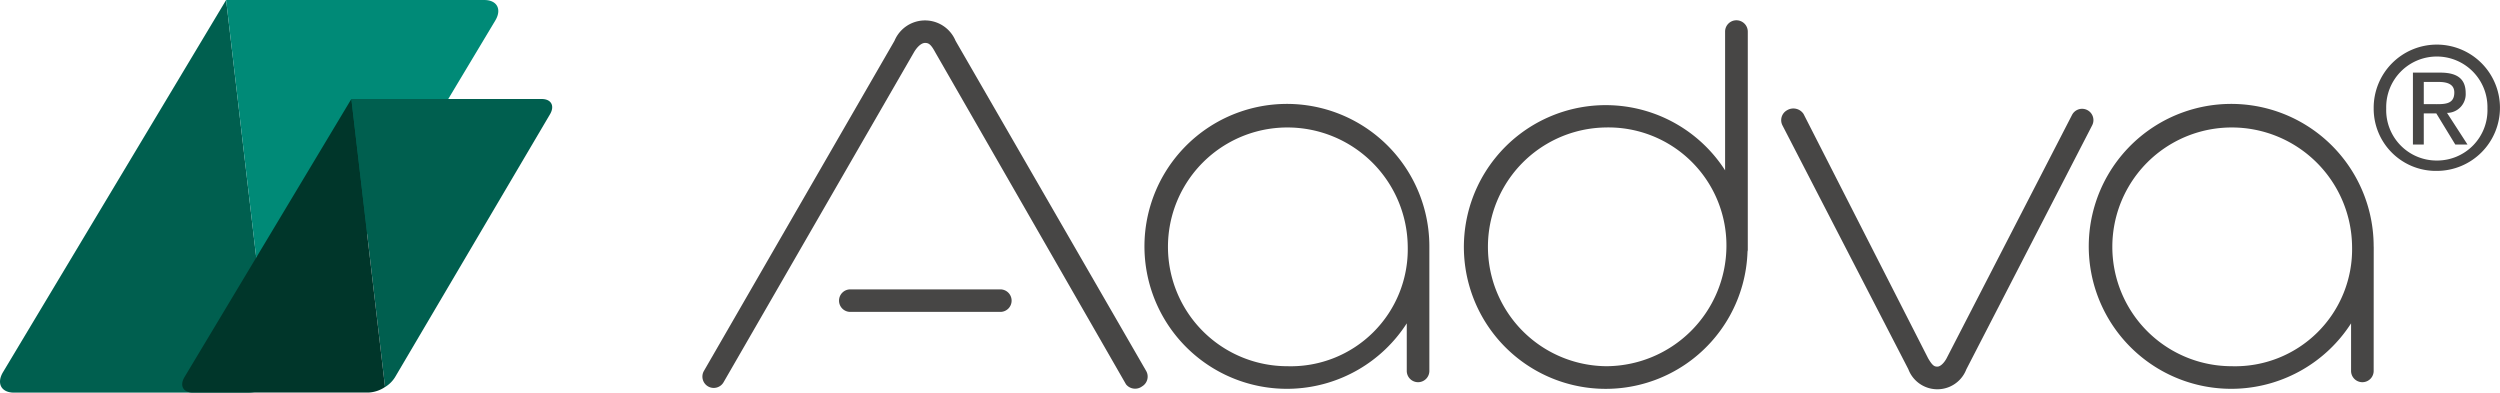 <svg xmlns="http://www.w3.org/2000/svg" xmlns:xlink="http://www.w3.org/1999/xlink" width="235.343" height="36.96" viewBox="0 0 235.343 36.96">
  <defs>
    <clipPath id="clip-path">
      <rect id="長方形_158" data-name="長方形 158" width="235.343" height="36.96" fill="none"/>
    </clipPath>
  </defs>
  <g id="グループ_258" data-name="グループ 258" transform="translate(0 0)">
    <g id="グループ_257" data-name="グループ 257" transform="translate(0 0)" clip-path="url(#clip-path)">
      <path id="パス_562" data-name="パス 562" d="M66.312,16.966a13.41,13.41,0,1,0-2.127,7.224v4.443a1.064,1.064,0,1,0,2.127,0V16.966ZM52.942,28.225a11.237,11.237,0,0,1,0-22.474A11.326,11.326,0,0,1,64.277,16.986,11.01,11.01,0,0,1,52.942,28.225" transform="translate(68.244 6.249)" fill="#474645"/>
      <path id="パス_563" data-name="パス 563" d="M98.948,16.966a13.41,13.41,0,1,0-2.127,7.224v4.443a1.064,1.064,0,1,0,2.127,0l.005-11.656-.005-.011M85.584,28.225a11.237,11.237,0,0,1,0-22.474A11.327,11.327,0,0,1,96.916,16.986,11.011,11.011,0,0,1,85.584,28.225" transform="translate(124.502 6.249)" fill="#474645"/>
      <path id="パス_564" data-name="パス 564" d="M76.251.7a1.064,1.064,0,0,0-1.062,1.065V14.825A13.354,13.354,0,1,0,77.3,22.469a.647.647,0,0,0,.025-.218V1.766A1.07,1.07,0,0,0,76.251.7m-12.3,32.563a11.238,11.238,0,0,1,0-22.474A11.107,11.107,0,0,1,75.314,22.025,11.353,11.353,0,0,1,63.952,33.264" transform="translate(87.207 1.21)" fill="#474645"/>
      <path id="パス_565" data-name="パス 565" d="M88.936,4.343,77.106,27.294c-.253.452-.591.749-.847.749-.275,0-.46-.071-.874-.785l-11.727-23A1.148,1.148,0,0,0,62.12,3.9a1.071,1.071,0,0,0-.441,1.446L73.521,28.282a2.92,2.92,0,0,0,5.459.022L90.824,5.335a1.066,1.066,0,0,0-1.888-.992" transform="translate(106.123 6.47)" fill="#474645"/>
      <path id="パス_566" data-name="パス 566" d="M48.107,2.625,66.048,33.7a1.072,1.072,0,0,1-.381,1.455,1.1,1.1,0,0,1-1.515-.193L46.195,3.707c-.411-.763-.629-.883-.959-.883s-.716.33-1.038.869L26.266,34.769A1.066,1.066,0,1,1,24.419,33.7L42.357,2.625a3.113,3.113,0,0,1,5.75,0m-9.943,23.4a1.06,1.06,0,0,0,0,2.119H52.291a1.06,1.06,0,1,0,0-2.119Z" transform="translate(41.847 1.217)" fill="#474645"/>
      <path id="パス_567" data-name="パス 567" d="M82.029,7.448a5.944,5.944,0,1,1,5.958,5.881,5.854,5.854,0,0,1-5.958-5.881m5.958,4.906a4.739,4.739,0,0,0,4.751-4.906,4.766,4.766,0,1,0-9.529,0,4.745,4.745,0,0,0,4.778,4.906m-1.242-1.506H85.723V4.078H88.3c1.6,0,2.389.594,2.389,1.926A1.764,1.764,0,0,1,88.934,7.87l1.926,2.977h-1.15L87.924,7.916h-1.18Zm1.229-3.8c.869,0,1.645-.06,1.645-1.1,0-.836-.76-.992-1.474-.992h-1.4V7.044Z" transform="translate(141.423 2.758)" fill="#474645"/>
      <path id="パス_568" data-name="パス 568" d="M21.285,0,.291,35.018C-.355,36.083.114,36.96,1.318,36.96H23.424a4.042,4.042,0,0,0,2.1-.7Z" transform="translate(0.001 0.001)" fill="#005f4f"/>
      <path id="パス_569" data-name="パス 569" d="M32.115,0H7.814L12.05,36.257a3.95,3.95,0,0,0,1.269-1.239L33.148,1.94C33.791.877,33.322,0,32.115,0" transform="translate(13.472 0.001)" fill="#008a77"/>
      <path id="パス_570" data-name="パス 570" d="M30.061,3.421H12.142l3.171,27.115a2.829,2.829,0,0,0,.943-.932L30.835,4.87c.477-.8.128-1.449-.774-1.449" transform="translate(20.934 5.899)" fill="#005f4f"/>
      <path id="パス_571" data-name="パス 571" d="M22.218,3.421,6.511,29.6c-.477.8-.131,1.455.776,1.455h16.53a3.035,3.035,0,0,0,1.572-.523" transform="translate(10.857 5.899)" fill="#00362a"/>
    </g>
  </g>
</svg>
